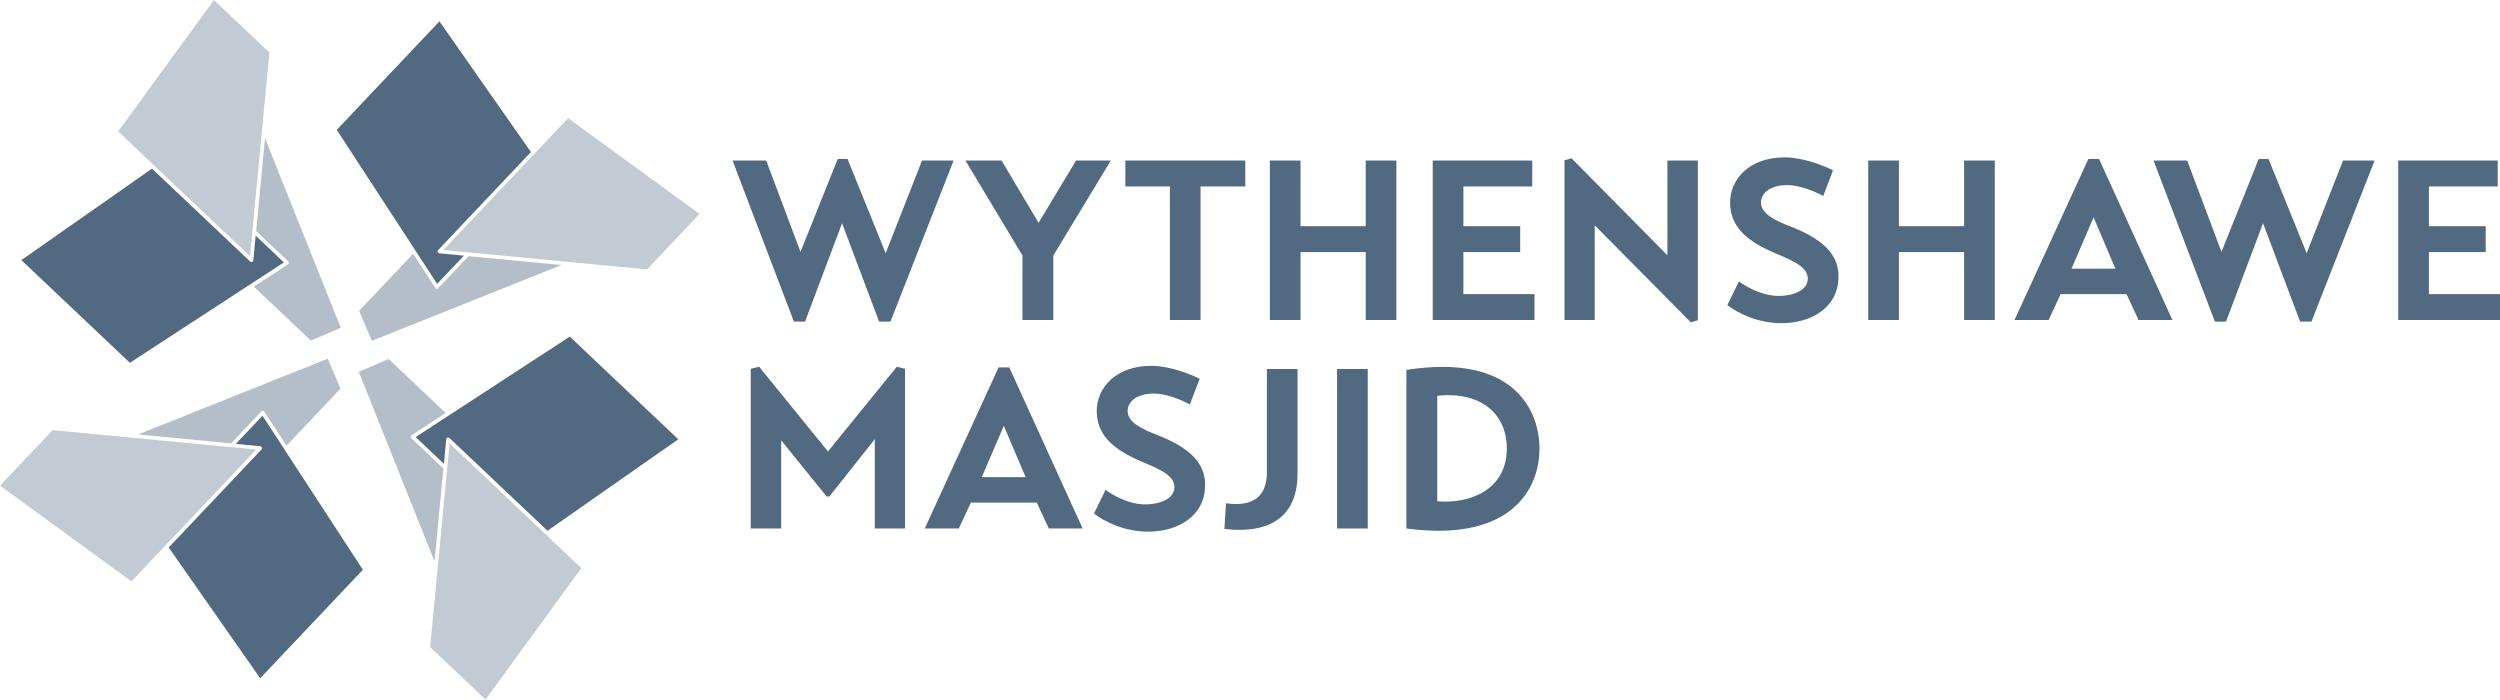 <?xml version="1.0" encoding="UTF-8"?> <svg xmlns="http://www.w3.org/2000/svg" id="Layer_2" data-name="Layer 2" viewBox="0 0 330.14 92.38"><defs><style> .cls-1 { fill: #516981; } .cls-1, .cls-2, .cls-3 { stroke-width: 0px; } .cls-2 { fill: #b4bec8; } .cls-3 { fill: #c2cbd4; } </style></defs><g id="Group_361" data-name="Group 361"><g><g><path id="Path_2823" data-name="Path 2823" class="cls-2" d="M34.51,54.32c.05-.05.13-.08.2-.08.08,0,.14.05.19.11l2.94,4.5,7.13-7.53-1.69-3.95-25.03,10,12.27,1.18,4.01-4.24Z"></path><path id="Path_2824" data-name="Path 2824" class="cls-1" d="M31.13,58.62l3.25.31c.09,0,.17.07.21.16.03.09.01.19-.05.26l-12.26,12.95,12.08,17.27,13.56-14.33-13.26-20.34-3.53,3.73Z"></path><path id="Path_2825" data-name="Path 2825" class="cls-1" d="M61.25,33.76l-3.25-.31c-.14-.01-.24-.13-.22-.27,0-.06.03-.11.07-.15l12.26-12.95L58.03,2.82l-13.56,14.33,13.26,20.34,3.53-3.73Z"></path><path id="Path_2826" data-name="Path 2826" class="cls-1" d="M33.76,31.13l-.31,3.25c-.01.14-.13.24-.27.22-.06,0-.11-.03-.15-.07l-12.96-12.26L2.82,34.35l14.33,13.56,20.34-13.26-3.73-3.53Z"></path><path id="Path_2827" data-name="Path 2827" class="cls-1" d="M75.23,44.46l-20.34,13.26,3.73,3.53.31-3.25c0-.09.07-.17.16-.21.09-.03.19-.01.26.05l12.95,12.25,17.27-12.08-14.33-13.56Z"></path><path id="Path_2828" data-name="Path 2828" class="cls-2" d="M57.87,38.06c-.05.05-.13.08-.2.08-.08,0-.14-.05-.18-.11l-2.94-4.51-7.13,7.53,1.69,3.95,25.03-10-12.27-1.17-4.01,4.24Z"></path><path id="Path_2829" data-name="Path 2829" class="cls-2" d="M33.82,30.51l4.24,4.01c.05.05.08.13.08.2,0,.08-.05.14-.11.19l-4.51,2.94,7.53,7.13,3.95-1.69-10-25.03-1.17,12.27Z"></path><path id="Path_2830" data-name="Path 2830" class="cls-2" d="M58.86,54.54l-7.53-7.13-3.95,1.69,10,25.03,1.17-12.26-4.24-4.01c-.05-.05-.08-.13-.08-.2,0-.08.05-.14.11-.18l4.51-2.94Z"></path><path id="Path_2831" data-name="Path 2831" class="cls-3" d="M0,64.13l17.36,12.65s.01-.02.02-.03l16.45-17.38-26.89-2.57-6.93,7.32Z"></path><path id="Path_2832" data-name="Path 2832" class="cls-3" d="M92.38,28.25l-17.36-12.65s0,.02-.02.03l-16.45,17.38,26.89,2.57,6.93-7.32Z"></path><path id="Path_2833" data-name="Path 2833" class="cls-3" d="M15.6,17.36s.02,0,.03.02l17.38,16.45,2.57-26.89L28.25,0l-12.65,17.36Z"></path><path id="Path_2834" data-name="Path 2834" class="cls-3" d="M59.37,58.55l-2.57,26.9,7.32,6.93,12.65-17.36s-.02,0-.03-.02l-17.38-16.45Z"></path></g><g><g><path class="cls-1" d="M125.93,21.2l-8.34,21.27h-1.5l-4.89-12.99-4.89,12.99h-1.47l-8.1-21.27h4.44l4.53,12.06,4.92-12.27h1.29l5.04,12.45,4.8-12.24h4.17Z"></path><path class="cls-1" d="M146.69,21.2l-7.59,12.54v8.52h-4.08v-8.52l-7.53-12.54h4.77l4.89,8.22,4.95-8.22h4.59Z"></path><path class="cls-1" d="M164.45,24.62h-5.91v17.64h-4.05v-17.64h-5.88v-3.42h15.84v3.42Z"></path><path class="cls-1" d="M180.35,33.29h-8.61v8.97h-4.05v-21.06h4.05v8.67h8.61v-8.67h4.05v21.06h-4.05v-8.97Z"></path><path class="cls-1" d="M202.64,38.84v3.42h-13.44v-21.06h13.14v3.42h-9.09v5.25h7.5v3.42h-7.5v5.55h9.39Z"></path><path class="cls-1" d="M224.21,21.2v21.09l-.93.27-12.69-12.81v12.51h-3.99v-21.09l.93-.27,12.66,12.81v-12.51h4.02Z"></path><path class="cls-1" d="M240.77,25.88c-1.26-.69-3.24-1.44-4.74-1.44-2.01,0-3.48.9-3.48,2.31s1.71,2.34,4.02,3.21c4.89,1.92,6.3,4.17,6.21,6.78-.09,3.78-3.48,5.97-7.62,5.94-3.06-.03-5.7-1.32-7.05-2.4l1.53-3.12c1.17.87,3.21,1.92,5.25,1.92,1.86,0,3.84-.72,3.84-2.28,0-1.74-2.4-2.52-4.92-3.63-3.27-1.5-5.34-3.33-5.34-6.42s2.55-5.97,7.2-5.97c2.46,0,5.28,1.14,6.39,1.71l-1.29,3.39Z"></path><path class="cls-1" d="M259.37,33.29h-8.61v8.97h-4.05v-21.06h4.05v8.67h8.61v-8.67h4.05v21.06h-4.05v-8.97Z"></path><path class="cls-1" d="M266.03,42.26l9.75-21.27h1.41l9.69,21.27h-4.47l-1.59-3.42h-8.7l-1.59,3.42h-4.5ZM273.56,35.48h5.79l-2.88-6.78-2.91,6.78Z"></path><path class="cls-1" d="M313.58,21.2l-8.34,21.27h-1.5l-4.89-12.99-4.89,12.99h-1.47l-8.1-21.27h4.44l4.53,12.06,4.92-12.27h1.29l5.04,12.45,4.8-12.24h4.17Z"></path><path class="cls-1" d="M330.14,38.84v3.42h-13.44v-21.06h13.14v3.42h-9.09v5.25h7.5v3.42h-7.5v5.55h9.39Z"></path></g><g><path class="cls-1" d="M99.14,69.79v-21.09l1.11-.27,9.09,11.19,9.09-11.19,1.08.27v21.09h-3.99v-11.79l-6,7.56h-.36l-6-7.41v11.64h-4.02Z"></path><path class="cls-1" d="M122.12,69.79l9.75-21.27h1.41l9.69,21.27h-4.47l-1.59-3.42h-8.7l-1.59,3.42h-4.5ZM129.65,63.01h5.79l-2.88-6.78-2.91,6.78Z"></path><path class="cls-1" d="M157.13,53.41c-1.26-.69-3.24-1.44-4.74-1.44-2.01,0-3.48.9-3.48,2.31s1.71,2.34,4.02,3.21c4.89,1.92,6.3,4.17,6.21,6.78-.09,3.78-3.48,5.97-7.62,5.94-3.06-.03-5.7-1.32-7.05-2.4l1.53-3.12c1.17.87,3.21,1.92,5.25,1.92,1.86,0,3.84-.72,3.84-2.28,0-1.74-2.4-2.52-4.92-3.63-3.27-1.5-5.34-3.33-5.34-6.42s2.55-5.97,7.2-5.97c2.46,0,5.28,1.14,6.39,1.71l-1.29,3.39Z"></path><path class="cls-1" d="M167.3,48.73h4.05v13.8c0,5.28-3.15,8.07-9.66,7.32l.21-3.39c3.78.54,5.4-1.11,5.4-4.05v-13.68Z"></path><path class="cls-1" d="M176.57,48.73h4.05v21.06h-4.05v-21.06Z"></path><path class="cls-1" d="M185.72,48.85c14.04-2.22,17.58,5.22,17.58,10.41s-3.63,12.39-17.58,10.53v-20.94ZM189.8,66.19c4.14.39,9.18-1.41,9.18-6.96,0-4.65-3.51-7.59-9.18-6.96v13.92Z"></path></g></g></g></g></svg> 